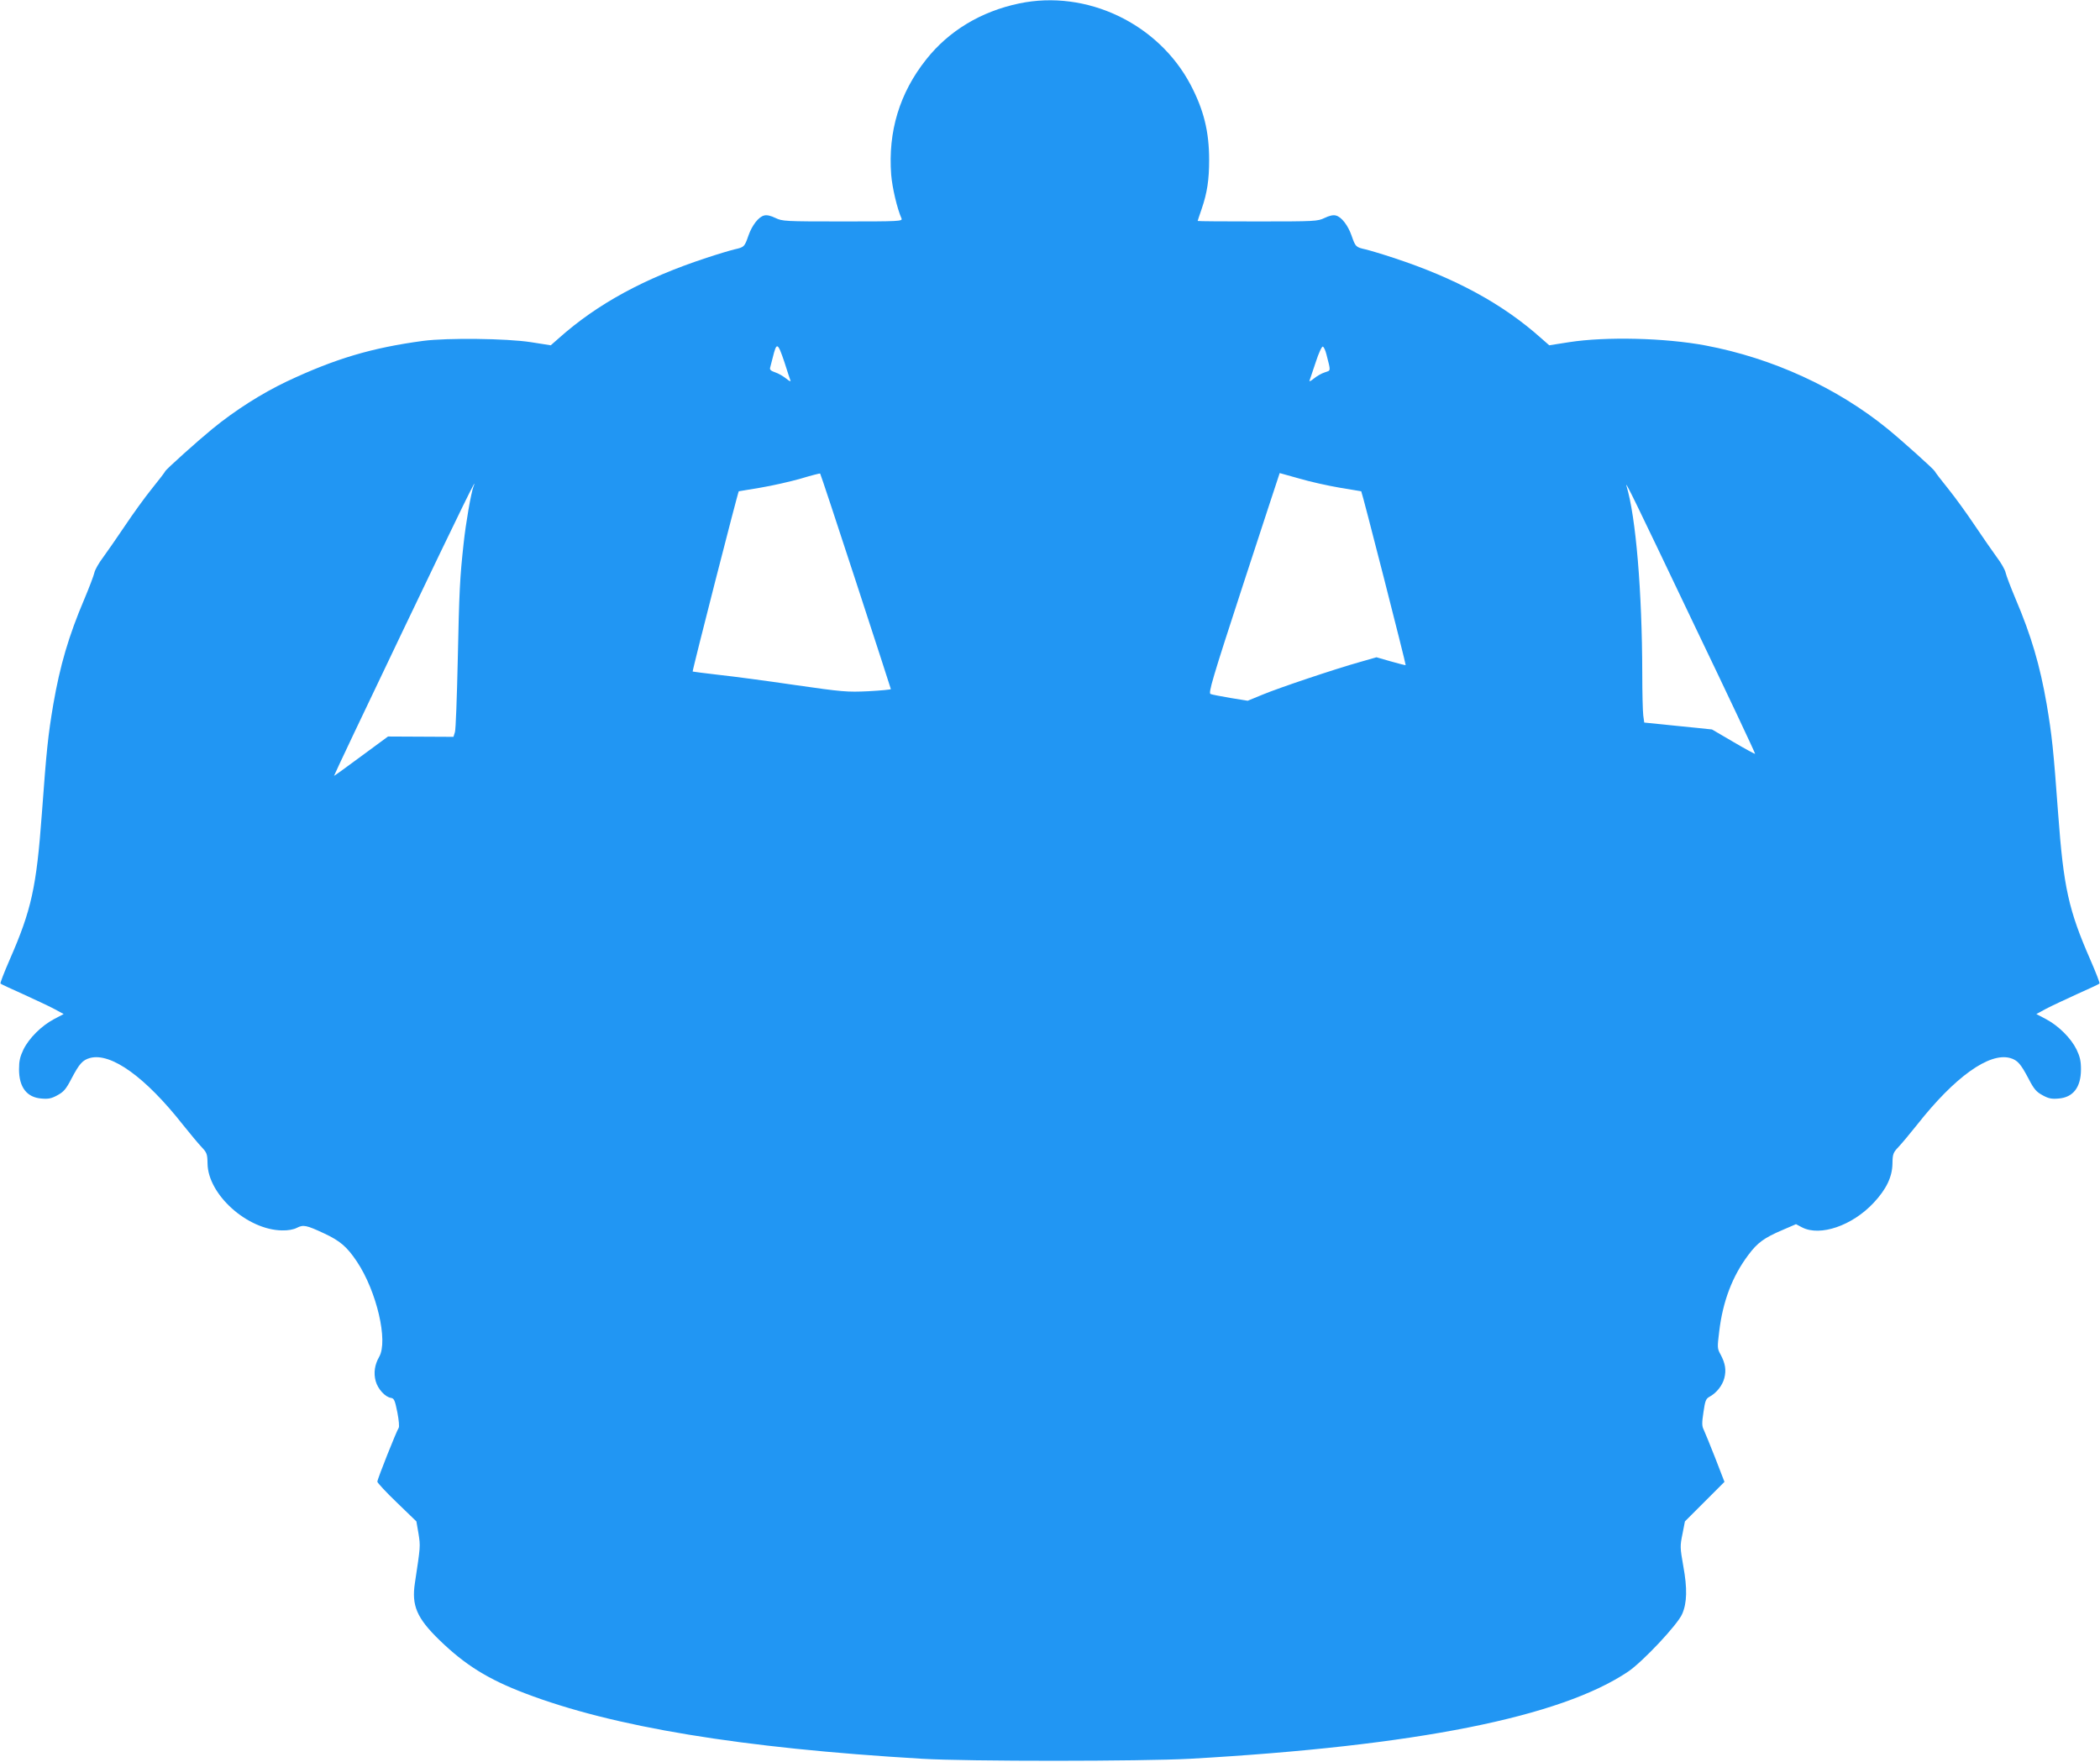 <?xml version="1.0" standalone="no"?>
<!DOCTYPE svg PUBLIC "-//W3C//DTD SVG 20010904//EN"
 "http://www.w3.org/TR/2001/REC-SVG-20010904/DTD/svg10.dtd">
<svg version="1.0" xmlns="http://www.w3.org/2000/svg"
 width="1280pt" height="1074pt" viewBox="0 0 1280 1074"
 preserveAspectRatio="xMidYMid meet">
<g transform="translate(0,1074) scale(0.1,-0.1)"
fill="#2196f3" stroke="none">
<path d="M6212 10719 c-233 -49 -429 -167 -567 -342 -162 -204 -233 -439 -213
-702 6 -77 36 -206 63 -267 7 -17 -14 -18 -359 -18 -353 0 -367 1 -409 21 -29
14 -53 20 -70 15 -33 -8 -73 -59 -95 -122 -24 -69 -26 -71 -84 -84 -29 -7
-106 -30 -172 -52 -378 -124 -666 -281 -900 -490 l-49 -43 -121 19 c-147 23
-510 27 -656 8 -313 -42 -536 -108 -833 -248 -151 -72 -314 -175 -453 -289
-88 -72 -282 -246 -287 -258 -3 -7 -40 -55 -82 -107 -42 -52 -115 -153 -163
-225 -48 -71 -108 -158 -133 -192 -26 -34 -50 -76 -54 -95 -4 -18 -31 -89 -60
-158 -97 -228 -149 -407 -190 -643 -32 -190 -41 -273 -70 -669 -33 -448 -63
-585 -197 -891 -33 -76 -58 -140 -55 -143 3 -4 65 -32 136 -64 72 -33 158 -73
190 -90 l59 -32 -59 -31 c-77 -41 -152 -116 -186 -185 -21 -44 -27 -70 -27
-121 0 -110 48 -171 136 -178 42 -4 62 0 98 20 37 20 52 36 85 100 49 93 68
114 113 127 128 35 338 -116 567 -407 43 -54 94 -115 113 -135 33 -35 36 -43
37 -101 2 -189 242 -405 454 -408 36 -1 70 5 91 16 39 20 58 16 165 -34 99
-46 141 -83 201 -173 120 -180 191 -484 135 -580 -27 -47 -35 -98 -21 -148 13
-48 58 -97 93 -102 19 -3 24 -14 39 -88 9 -47 13 -89 8 -95 -11 -14 -130 -312
-130 -328 0 -6 53 -64 119 -127 l119 -115 13 -75 c12 -77 12 -76 -22 -300 -21
-138 11 -214 150 -349 156 -151 295 -238 521 -324 536 -205 1317 -334 2420
-399 280 -17 1339 -16 1635 0 1376 78 2258 254 2670 532 87 59 300 285 328
350 30 68 32 157 7 293 -20 113 -20 122 -5 195 l15 77 121 121 120 120 -56
145 c-31 79 -63 157 -70 172 -12 23 -12 43 -2 108 10 70 15 82 37 94 41 22 78
67 90 113 13 50 6 91 -23 145 -20 36 -20 42 -8 140 22 184 80 337 178 467 55
74 96 104 209 152 l81 35 38 -20 c110 -56 305 11 435 150 78 83 114 159 115
240 1 58 4 66 37 101 19 20 70 81 113 135 229 291 439 442 567 407 45 -13 64
-34 113 -127 33 -64 48 -80 85 -100 36 -20 56 -24 98 -20 88 7 136 68 136 178
0 51 -6 77 -27 121 -34 69 -109 144 -186 185 l-59 31 59 32 c32 17 118 57 190
90 71 32 133 60 136 64 3 3 -22 67 -55 143 -134 306 -164 443 -197 891 -29
396 -38 479 -70 669 -41 236 -93 415 -190 643 -29 69 -56 140 -60 158 -4 19
-28 61 -54 95 -25 34 -85 121 -133 192 -48 72 -121 173 -163 225 -42 52 -79
100 -82 107 -5 12 -199 186 -287 258 -308 251 -702 432 -1111 509 -245 46
-606 55 -831 20 l-121 -19 -49 43 c-234 209 -522 366 -900 490 -66 22 -143 45
-172 52 -58 13 -60 15 -84 84 -22 63 -62 114 -95 122 -17 5 -41 -1 -70 -15
-42 -20 -56 -21 -408 -21 -201 0 -365 1 -365 3 0 1 11 35 25 75 33 97 45 176
45 297 0 174 -33 305 -113 458 -198 375 -635 582 -1045 496z m-1431 -2186 c17
-54 34 -105 37 -113 4 -8 -8 -3 -26 12 -17 14 -48 32 -67 38 -26 9 -34 16 -31
28 3 10 10 37 16 62 24 97 30 94 71 -27z m3304 46 c27 -106 28 -96 -10 -109
-20 -6 -50 -24 -67 -38 -18 -15 -30 -20 -26 -12 3 8 20 59 38 113 18 56 37 96
43 94 6 -2 16 -23 22 -48z m-2869 -1381 c117 -359 214 -656 214 -659 0 -3 -62
-9 -137 -13 -130 -6 -156 -4 -448 38 -170 25 -380 53 -465 62 -85 10 -156 19
-158 20 -4 2 276 1096 281 1099 1 0 61 10 132 22 72 12 182 37 245 55 63 19
117 33 119 31 2 -1 100 -296 217 -655z m2949 569 c72 -12 131 -22 132 -22 5
-3 274 -1057 271 -1060 -2 -1 -42 9 -91 23 l-87 25 -98 -28 c-154 -43 -499
-159 -597 -200 l-90 -37 -105 17 c-57 10 -112 20 -121 24 -15 5 9 88 201 676
121 369 219 670 220 671 0 0 53 -15 118 -33 64 -19 176 -44 247 -56z m-5279 7
c-15 -39 -47 -224 -60 -346 -23 -210 -27 -287 -36 -718 -5 -223 -12 -418 -17
-433 l-9 -29 -199 1 -200 1 -163 -120 c-89 -66 -164 -120 -166 -120 -2 0 188
401 422 890 365 763 460 956 428 874z m7438 -838 c208 -433 376 -790 374 -792
-2 -1 -62 31 -133 73 l-130 76 -206 21 -207 21 -6 44 c-3 24 -6 139 -6 255 -1
501 -39 955 -96 1143 -12 42 53 -92 410 -841z"/>
</g>
</svg>
